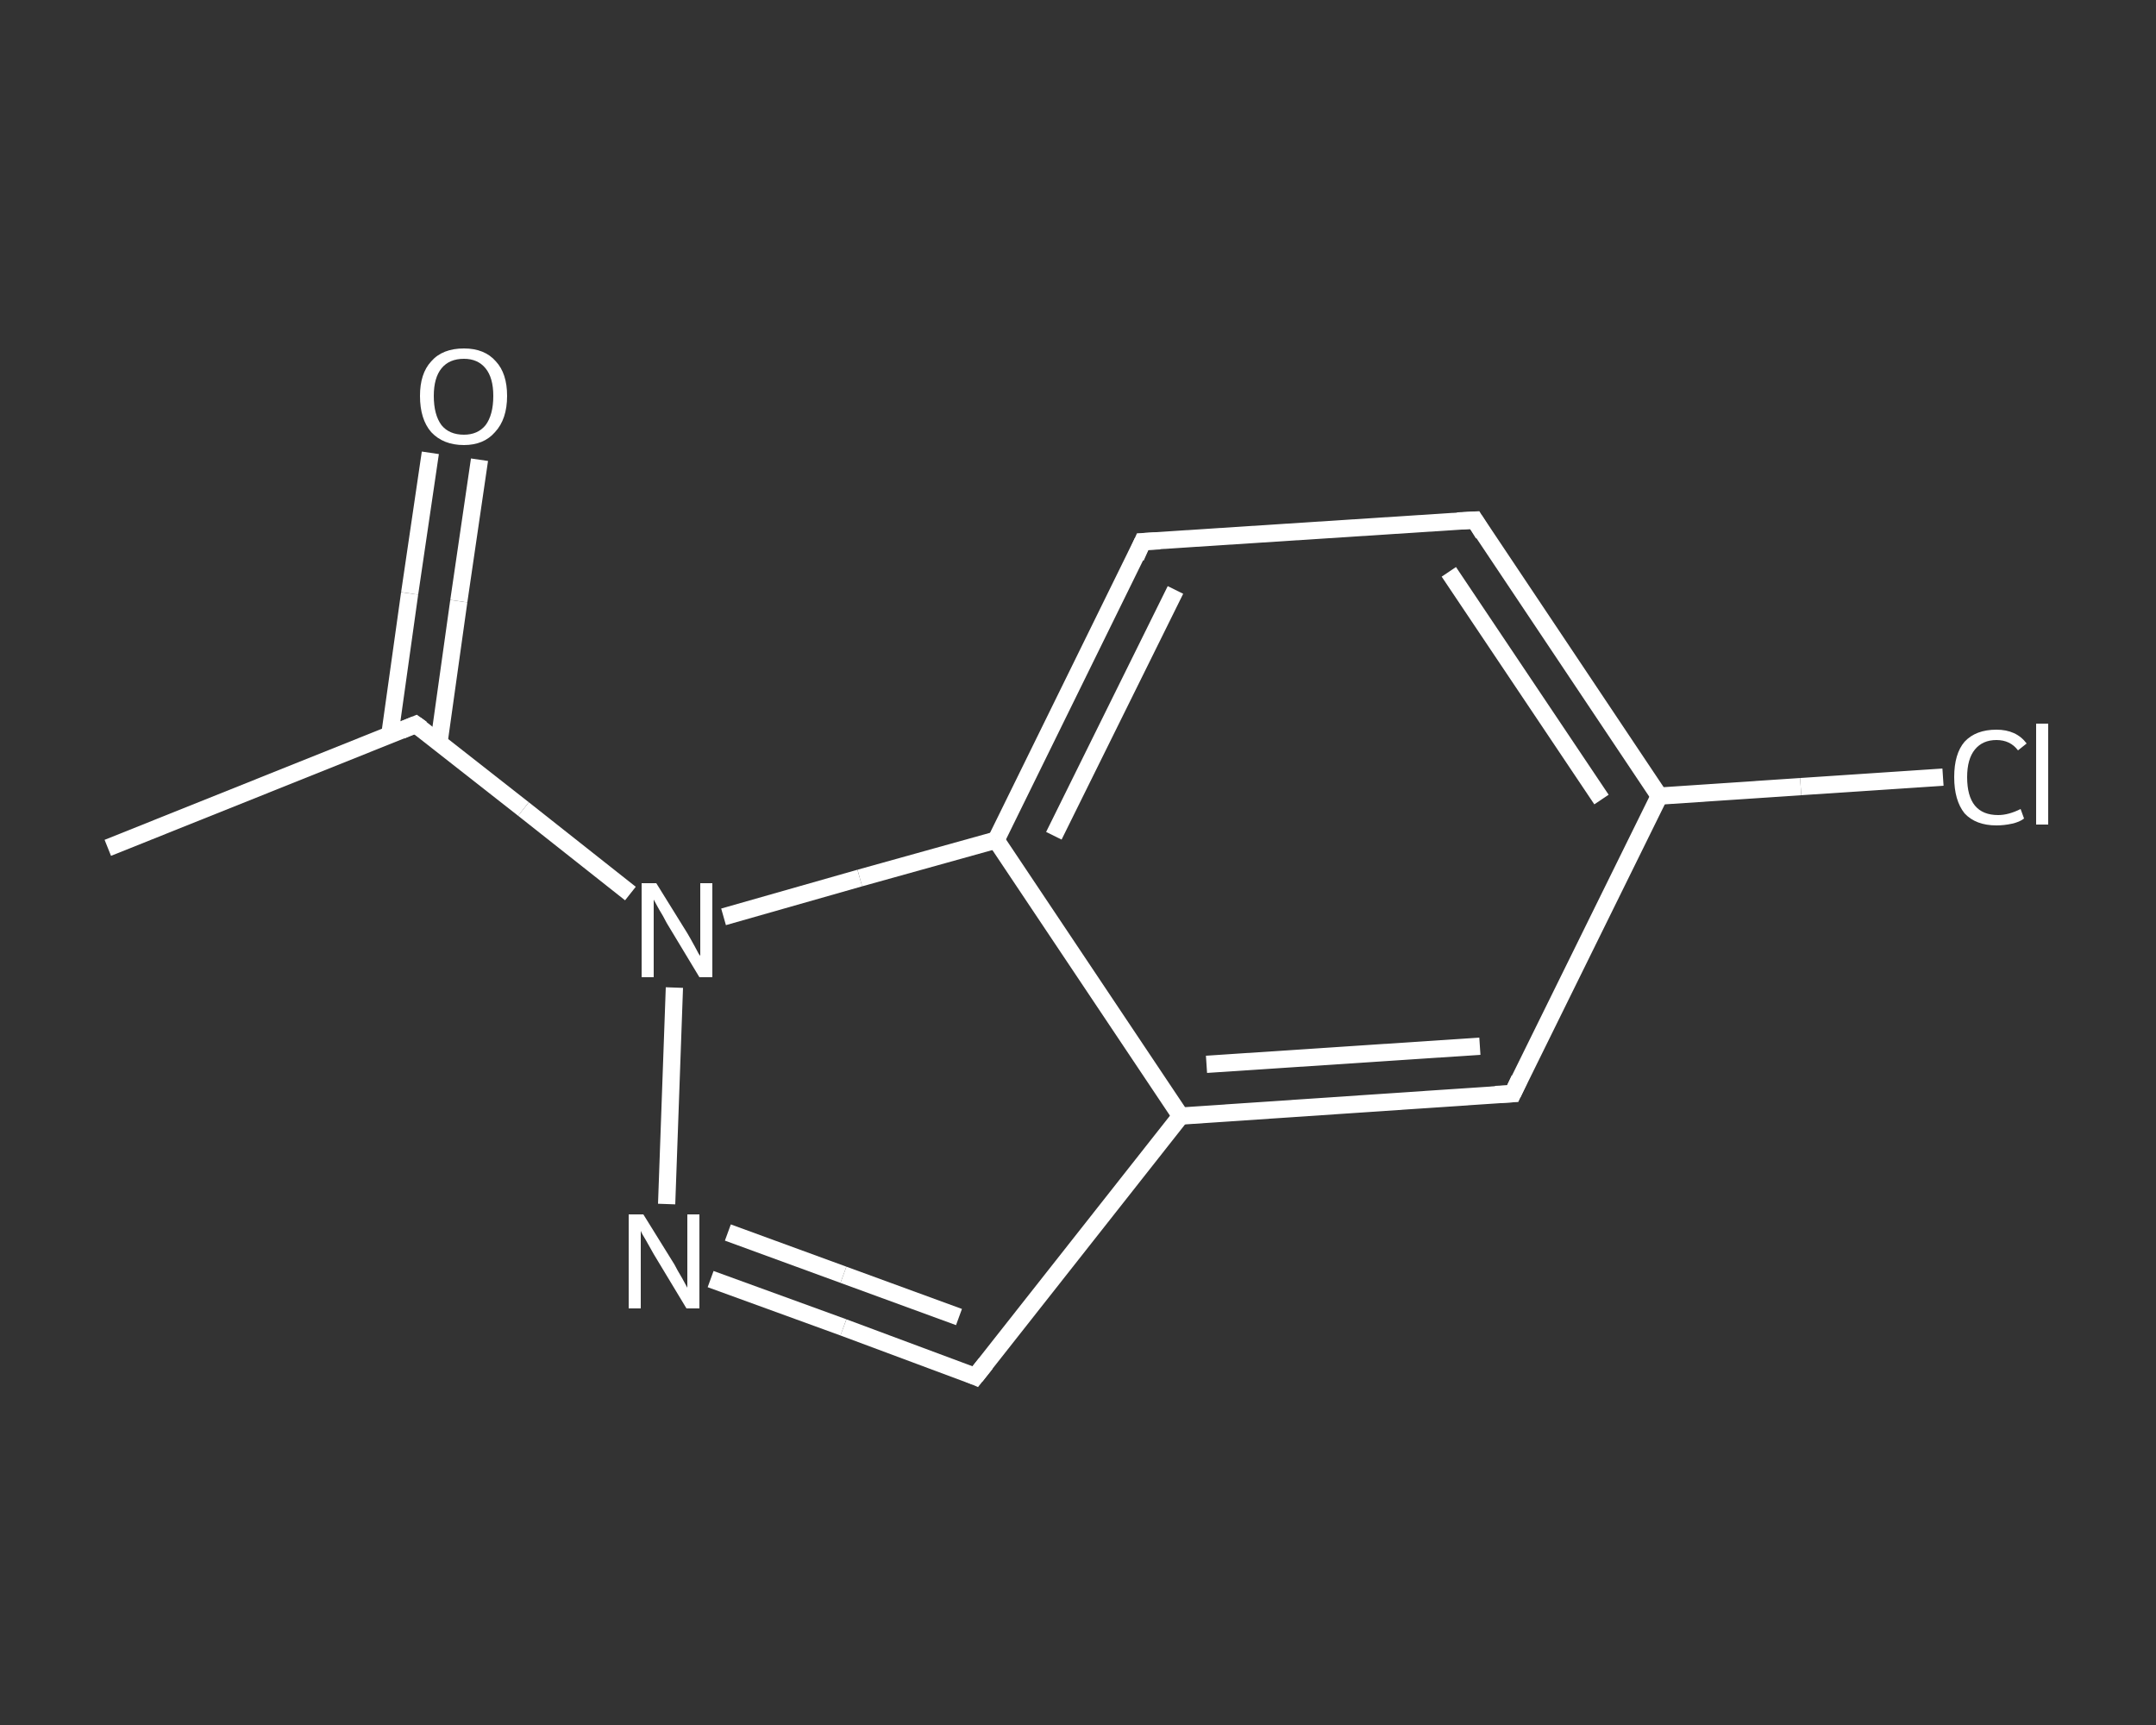 <?xml version='1.0' encoding='iso-8859-1'?>
<svg version='1.1' baseProfile='full'
              xmlns='http://www.w3.org/2000/svg'
                      xmlns:rdkit='http://www.rdkit.org/xml'
                      xmlns:xlink='http://www.w3.org/1999/xlink'
                  xml:space='preserve'
width='250px' height='200px' viewBox='0 0 250 200'>
<rect x="0" y="0" width="250" height="200" fill="#333333" stroke="none"/>
<!-- END OF HEADER -->
<rect style='opacity:1.0;fill:transparent;stroke:none' width='250.0' height='200.0' x='0.0' y='0.0'> </rect>
<path class='bond-0 atom-0 atom-1' d='M 12.5,98.3 L 48.2,84.0' style='fill:none;fill-rule:evenodd;stroke:#FFFFFF;stroke-width:2.0px;stroke-linecap:butt;stroke-linejoin:miter;stroke-opacity:1' />
<path class='bond-1 atom-1 atom-2' d='M 50.9,86.1 L 53.2,69.7' style='fill:none;fill-rule:evenodd;stroke:#FFFFFF;stroke-width:2.0px;stroke-linecap:butt;stroke-linejoin:miter;stroke-opacity:1' />
<path class='bond-1 atom-1 atom-2' d='M 53.2,69.7 L 55.6,53.3' style='fill:none;fill-rule:evenodd;stroke:#FFFFFF;stroke-width:2.0px;stroke-linecap:butt;stroke-linejoin:miter;stroke-opacity:1' />
<path class='bond-1 atom-1 atom-2' d='M 45.2,85.2 L 47.5,68.8' style='fill:none;fill-rule:evenodd;stroke:#FFFFFF;stroke-width:2.0px;stroke-linecap:butt;stroke-linejoin:miter;stroke-opacity:1' />
<path class='bond-1 atom-1 atom-2' d='M 47.5,68.8 L 49.9,52.5' style='fill:none;fill-rule:evenodd;stroke:#FFFFFF;stroke-width:2.0px;stroke-linecap:butt;stroke-linejoin:miter;stroke-opacity:1' />
<path class='bond-2 atom-1 atom-3' d='M 48.2,84.0 L 60.7,93.8' style='fill:none;fill-rule:evenodd;stroke:#FFFFFF;stroke-width:2.0px;stroke-linecap:butt;stroke-linejoin:miter;stroke-opacity:1' />
<path class='bond-2 atom-1 atom-3' d='M 60.7,93.8 L 73.1,103.6' style='fill:none;fill-rule:evenodd;stroke:#FFFFFF;stroke-width:2.0px;stroke-linecap:butt;stroke-linejoin:miter;stroke-opacity:1' />
<path class='bond-3 atom-3 atom-4' d='M 78.2,114.5 L 77.3,139.6' style='fill:none;fill-rule:evenodd;stroke:#FFFFFF;stroke-width:2.0px;stroke-linecap:butt;stroke-linejoin:miter;stroke-opacity:1' />
<path class='bond-4 atom-4 atom-5' d='M 82.4,148.3 L 97.8,153.9' style='fill:none;fill-rule:evenodd;stroke:#FFFFFF;stroke-width:2.0px;stroke-linecap:butt;stroke-linejoin:miter;stroke-opacity:1' />
<path class='bond-4 atom-4 atom-5' d='M 97.8,153.9 L 113.1,159.6' style='fill:none;fill-rule:evenodd;stroke:#FFFFFF;stroke-width:2.0px;stroke-linecap:butt;stroke-linejoin:miter;stroke-opacity:1' />
<path class='bond-4 atom-4 atom-5' d='M 84.4,142.9 L 97.8,147.8' style='fill:none;fill-rule:evenodd;stroke:#FFFFFF;stroke-width:2.0px;stroke-linecap:butt;stroke-linejoin:miter;stroke-opacity:1' />
<path class='bond-4 atom-4 atom-5' d='M 97.8,147.8 L 111.2,152.7' style='fill:none;fill-rule:evenodd;stroke:#FFFFFF;stroke-width:2.0px;stroke-linecap:butt;stroke-linejoin:miter;stroke-opacity:1' />
<path class='bond-5 atom-5 atom-6' d='M 113.1,159.6 L 136.9,129.4' style='fill:none;fill-rule:evenodd;stroke:#FFFFFF;stroke-width:2.0px;stroke-linecap:butt;stroke-linejoin:miter;stroke-opacity:1' />
<path class='bond-6 atom-6 atom-7' d='M 136.9,129.4 L 175.4,126.8' style='fill:none;fill-rule:evenodd;stroke:#FFFFFF;stroke-width:2.0px;stroke-linecap:butt;stroke-linejoin:miter;stroke-opacity:1' />
<path class='bond-6 atom-6 atom-7' d='M 139.9,123.4 L 171.6,121.3' style='fill:none;fill-rule:evenodd;stroke:#FFFFFF;stroke-width:2.0px;stroke-linecap:butt;stroke-linejoin:miter;stroke-opacity:1' />
<path class='bond-7 atom-7 atom-8' d='M 175.4,126.8 L 192.4,92.3' style='fill:none;fill-rule:evenodd;stroke:#FFFFFF;stroke-width:2.0px;stroke-linecap:butt;stroke-linejoin:miter;stroke-opacity:1' />
<path class='bond-8 atom-8 atom-9' d='M 192.4,92.3 L 208.8,91.2' style='fill:none;fill-rule:evenodd;stroke:#FFFFFF;stroke-width:2.0px;stroke-linecap:butt;stroke-linejoin:miter;stroke-opacity:1' />
<path class='bond-8 atom-8 atom-9' d='M 208.8,91.2 L 225.3,90.1' style='fill:none;fill-rule:evenodd;stroke:#FFFFFF;stroke-width:2.0px;stroke-linecap:butt;stroke-linejoin:miter;stroke-opacity:1' />
<path class='bond-9 atom-8 atom-10' d='M 192.4,92.3 L 171.0,60.3' style='fill:none;fill-rule:evenodd;stroke:#FFFFFF;stroke-width:2.0px;stroke-linecap:butt;stroke-linejoin:miter;stroke-opacity:1' />
<path class='bond-9 atom-8 atom-10' d='M 185.7,92.7 L 168.0,66.3' style='fill:none;fill-rule:evenodd;stroke:#FFFFFF;stroke-width:2.0px;stroke-linecap:butt;stroke-linejoin:miter;stroke-opacity:1' />
<path class='bond-10 atom-10 atom-11' d='M 171.0,60.3 L 132.5,62.8' style='fill:none;fill-rule:evenodd;stroke:#FFFFFF;stroke-width:2.0px;stroke-linecap:butt;stroke-linejoin:miter;stroke-opacity:1' />
<path class='bond-11 atom-11 atom-12' d='M 132.5,62.8 L 115.5,97.4' style='fill:none;fill-rule:evenodd;stroke:#FFFFFF;stroke-width:2.0px;stroke-linecap:butt;stroke-linejoin:miter;stroke-opacity:1' />
<path class='bond-11 atom-11 atom-12' d='M 136.3,68.4 L 122.2,96.9' style='fill:none;fill-rule:evenodd;stroke:#FFFFFF;stroke-width:2.0px;stroke-linecap:butt;stroke-linejoin:miter;stroke-opacity:1' />
<path class='bond-12 atom-12 atom-3' d='M 115.5,97.4 L 99.7,101.8' style='fill:none;fill-rule:evenodd;stroke:#FFFFFF;stroke-width:2.0px;stroke-linecap:butt;stroke-linejoin:miter;stroke-opacity:1' />
<path class='bond-12 atom-12 atom-3' d='M 99.7,101.8 L 83.9,106.3' style='fill:none;fill-rule:evenodd;stroke:#FFFFFF;stroke-width:2.0px;stroke-linecap:butt;stroke-linejoin:miter;stroke-opacity:1' />
<path class='bond-13 atom-12 atom-6' d='M 115.5,97.4 L 136.9,129.4' style='fill:none;fill-rule:evenodd;stroke:#FFFFFF;stroke-width:2.0px;stroke-linecap:butt;stroke-linejoin:miter;stroke-opacity:1' />
<path d='M 46.5,84.7 L 48.2,84.0 L 48.9,84.5' style='fill:none;stroke:#FFFFFF;stroke-width:2.0px;stroke-linecap:butt;stroke-linejoin:miter;stroke-opacity:1;' />
<path d='M 112.4,159.3 L 113.1,159.6 L 114.3,158.1' style='fill:none;stroke:#FFFFFF;stroke-width:2.0px;stroke-linecap:butt;stroke-linejoin:miter;stroke-opacity:1;' />
<path d='M 173.4,126.9 L 175.4,126.8 L 176.2,125.1' style='fill:none;stroke:#FFFFFF;stroke-width:2.0px;stroke-linecap:butt;stroke-linejoin:miter;stroke-opacity:1;' />
<path d='M 172.0,61.9 L 171.0,60.3 L 169.0,60.4' style='fill:none;stroke:#FFFFFF;stroke-width:2.0px;stroke-linecap:butt;stroke-linejoin:miter;stroke-opacity:1;' />
<path d='M 134.5,62.7 L 132.5,62.8 L 131.7,64.6' style='fill:none;stroke:#FFFFFF;stroke-width:2.0px;stroke-linecap:butt;stroke-linejoin:miter;stroke-opacity:1;' />
<path class='atom-2' d='M 48.7 45.9
Q 48.7 43.3, 50.0 41.9
Q 51.3 40.4, 53.8 40.4
Q 56.2 40.4, 57.5 41.9
Q 58.8 43.3, 58.8 45.9
Q 58.8 48.6, 57.4 50.1
Q 56.1 51.6, 53.8 51.6
Q 51.4 51.6, 50.0 50.1
Q 48.7 48.6, 48.7 45.9
M 53.8 50.4
Q 55.4 50.4, 56.3 49.3
Q 57.2 48.1, 57.2 45.9
Q 57.2 43.8, 56.3 42.7
Q 55.4 41.6, 53.8 41.6
Q 52.1 41.6, 51.2 42.7
Q 50.3 43.8, 50.3 45.9
Q 50.3 48.1, 51.2 49.3
Q 52.1 50.4, 53.8 50.4
' fill='#FFFFFF'/>
<path class='atom-3' d='M 76.1 102.4
L 79.7 108.2
Q 80.0 108.7, 80.6 109.8
Q 81.1 110.8, 81.2 110.8
L 81.2 102.4
L 82.6 102.4
L 82.6 113.3
L 81.1 113.3
L 77.3 107.0
Q 76.9 106.2, 76.4 105.4
Q 75.9 104.5, 75.8 104.3
L 75.8 113.3
L 74.4 113.3
L 74.4 102.4
L 76.1 102.4
' fill='#FFFFFF'/>
<path class='atom-4' d='M 74.6 140.8
L 78.2 146.6
Q 78.5 147.2, 79.1 148.2
Q 79.7 149.3, 79.7 149.3
L 79.7 140.8
L 81.1 140.8
L 81.1 151.7
L 79.6 151.7
L 75.8 145.4
Q 75.4 144.7, 74.9 143.8
Q 74.4 143.0, 74.3 142.7
L 74.3 151.7
L 72.9 151.7
L 72.9 140.8
L 74.6 140.8
' fill='#FFFFFF'/>
<path class='atom-9' d='M 226.6 90.1
Q 226.6 87.4, 227.8 86.0
Q 229.1 84.6, 231.5 84.6
Q 233.8 84.6, 235.0 86.2
L 234.0 87.0
Q 233.1 85.8, 231.5 85.8
Q 229.9 85.8, 229.0 86.9
Q 228.1 88.0, 228.1 90.1
Q 228.1 92.3, 229.0 93.4
Q 229.9 94.5, 231.7 94.5
Q 232.9 94.5, 234.3 93.8
L 234.7 94.9
Q 234.2 95.3, 233.3 95.5
Q 232.4 95.7, 231.5 95.7
Q 229.1 95.7, 227.8 94.3
Q 226.6 92.8, 226.6 90.1
' fill='#FFFFFF'/>
<path class='atom-9' d='M 236.1 83.9
L 237.5 83.9
L 237.5 95.6
L 236.1 95.6
L 236.1 83.9
' fill='#FFFFFF'/>
</svg>
